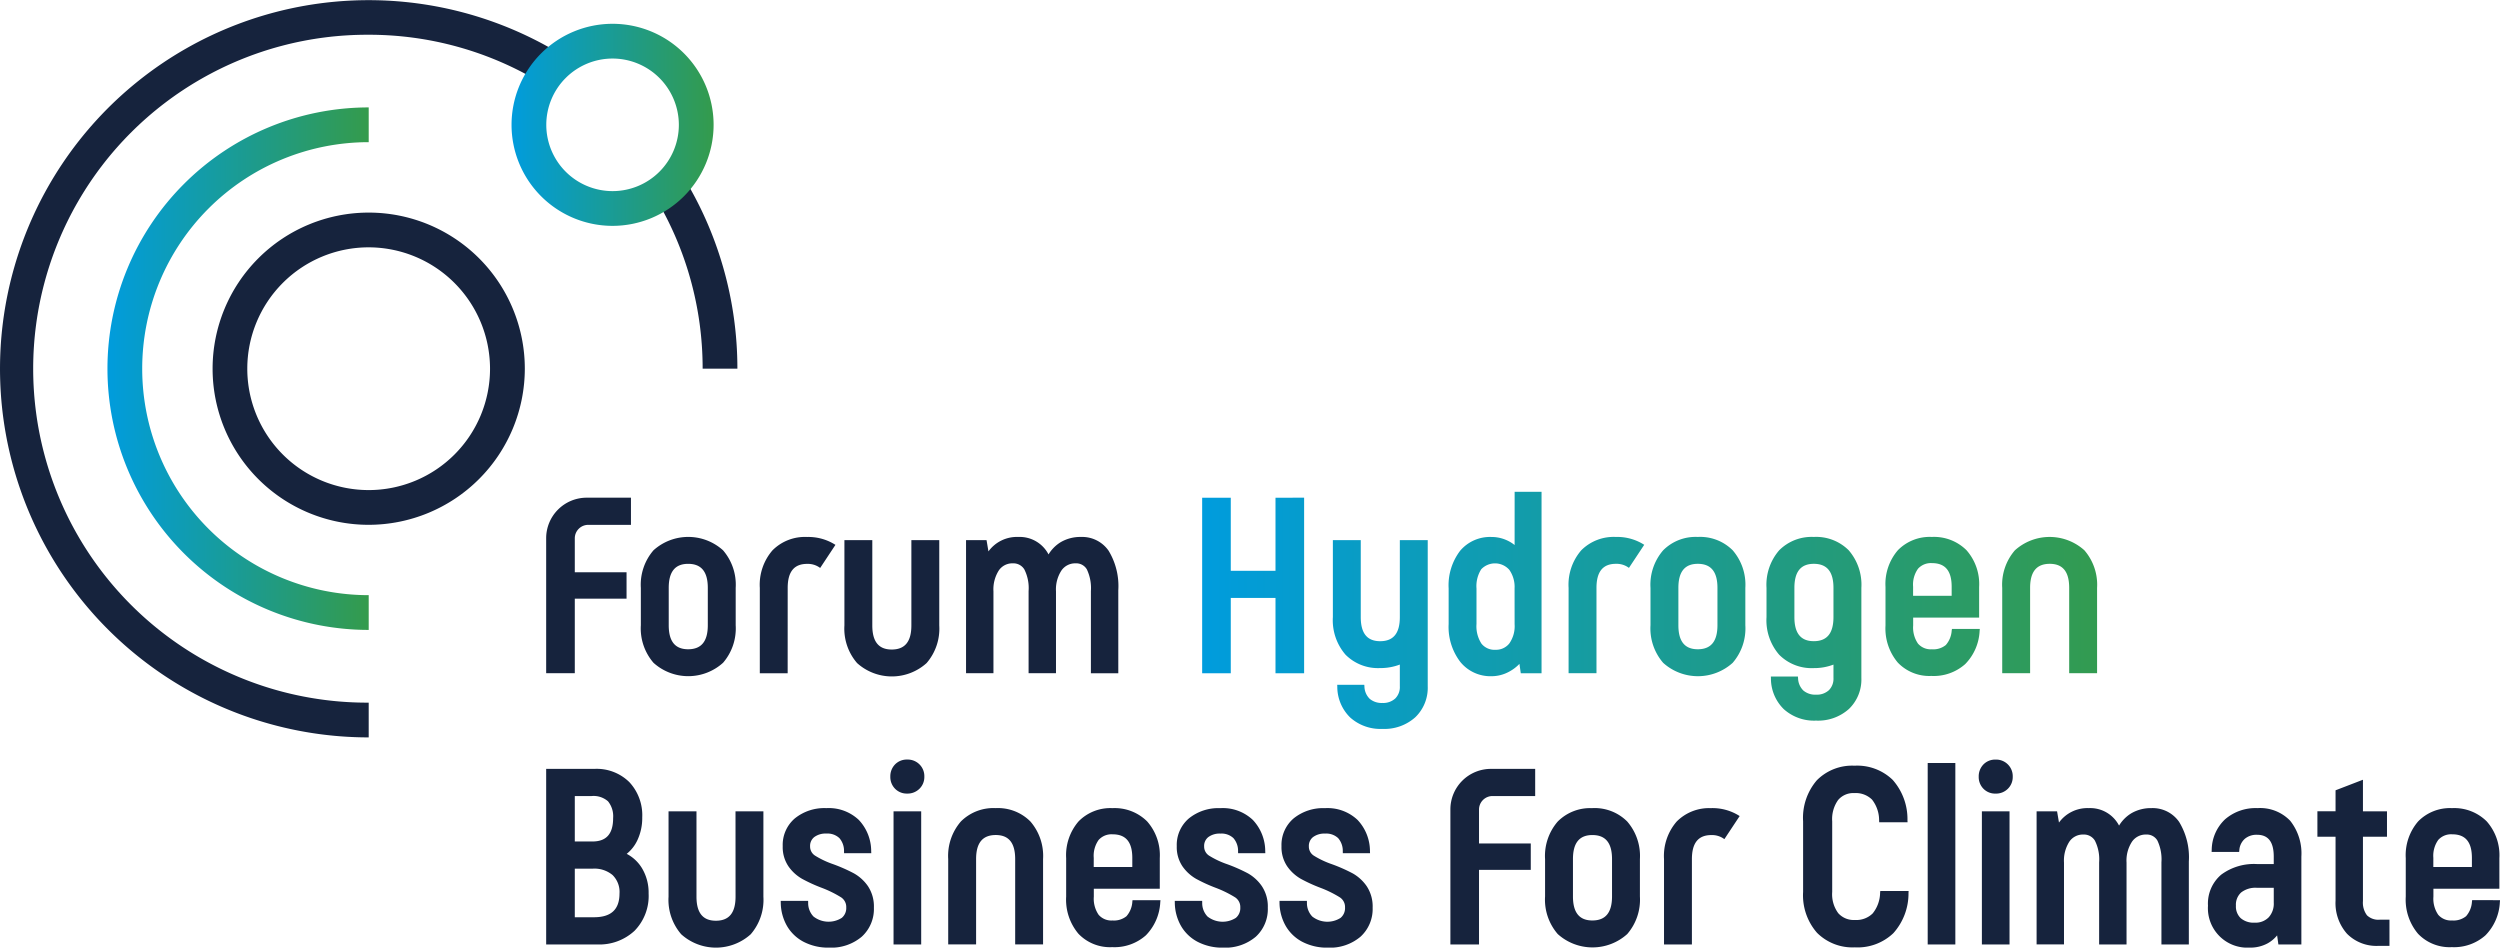 <svg xmlns="http://www.w3.org/2000/svg" width="340" height="128.875" viewBox="0 0 340 128.875">
    <defs>
        <linearGradient id="linear-gradient" x2="1" y1=".5" y2=".5" gradientUnits="objectBoundingBox">
            <stop offset="0" stop-color="#009cdd"/>
            <stop offset="1" stop-color="#349b4c"/>
        </linearGradient>
        <style>
            .cls-1{fill:#16233d}.cls-2{fill:url(#linear-gradient)}
        </style>
    </defs>
    <g id="Groupe_255" transform="translate(-59.816 -44.363)">
        <path id="Tracé_610" d="M124.735 130.514a21.231 21.231 0 1 1 21.231-21.231 21.256 21.256 0 0 1-21.231 21.231zm0-37.737a16.506 16.506 0 1 0 16.5 16.506 16.524 16.524 0 0 0-16.5-16.506z" class="cls-1" transform="translate(-14.775 -14.776)"/>
        <path id="Tracé_611" d="M117.428 137.5a35.53 35.53 0 1 1 0-71.06v4.726a30.8 30.8 0 1 0 0 61.607z" class="cls-2" transform="translate(-7.468 -7.468)"/>
        <g id="Groupe_254" transform="translate(59.816 44.363)">
            <path id="Tracé_613" d="M109.959 49.089a45.139 45.139 0 0 1 23.368 6.489 11.423 11.423 0 0 1 3.253-3.535 50.132 50.132 0 1 0-26.621 92.606v-4.726a45.417 45.417 0 1 1 0-90.833z" class="cls-1" transform="translate(-59.816 -44.363)"/>
            <path id="Tracé_614" d="M197.943 79.906a11.417 11.417 0 0 1-3.536 3.253 45.139 45.139 0 0 1 6.489 23.368h4.726a49.831 49.831 0 0 0-7.679-26.621z" class="cls-1" transform="translate(-105.337 -56.384)"/>
        </g>
        <path id="Tracé_615" d="M178.68 76.734a13.74 13.74 0 1 1 13.74-13.74 13.756 13.756 0 0 1-13.74 13.74zm0-22.754a9.014 9.014 0 1 0 9.014 9.014 9.024 9.024 0 0 0-9.014-9.014z" class="cls-2" transform="translate(-35.554 -1.654)"/>
        <path id="Tracé_616" d="M183.01 195.079a5.2 5.2 0 0 0 1.454-1.858 7.116 7.116 0 0 0 .659-3.1 6.6 6.6 0 0 0-1.758-4.8 6.325 6.325 0 0 0-4.708-1.8h-6.6V207.4h6.933a7.014 7.014 0 0 0 5.086-1.859 6.778 6.778 0 0 0 1.914-5.075 6.439 6.439 0 0 0-.906-3.441 5.309 5.309 0 0 0-2.074-1.946zm-7.06-7.863h2.306a2.968 2.968 0 0 1 2.213.719 3.228 3.228 0 0 1 .694 2.287c0 2.136-.918 3.174-2.807 3.174h-2.406zm2.606 16.488h-2.606v-6.614h2.473a3.846 3.846 0 0 1 2.66.867 3.217 3.217 0 0 1 .948 2.507c-.001 2.179-1.137 3.236-3.475 3.236zm35.325-5.988a22.051 22.051 0 0 0-2.8-1.234 12.018 12.018 0 0 1-2.443-1.154 1.457 1.457 0 0 1-.687-1.269 1.516 1.516 0 0 1 .568-1.263 2.571 2.571 0 0 1 1.638-.476 2.357 2.357 0 0 1 1.778.619 2.618 2.618 0 0 1 .629 1.794l.007.255h3.7l-.011-.272a6.2 6.2 0 0 0-1.676-4.242 5.929 5.929 0 0 0-4.423-1.613 6.375 6.375 0 0 0-4.29 1.4 4.737 4.737 0 0 0-1.643 3.767 4.658 4.658 0 0 0 .782 2.754 5.728 5.728 0 0 0 1.852 1.694 21.2 21.2 0 0 0 2.7 1.232 15.1 15.1 0 0 1 2.587 1.274 1.569 1.569 0 0 1 .719 1.386 1.726 1.726 0 0 1-.606 1.416 3.339 3.339 0 0 1-3.848-.182 2.639 2.639 0 0 1-.726-1.875l-.006-.255h-3.725l.005.267a6.5 6.5 0 0 0 .817 3.093 5.614 5.614 0 0 0 2.272 2.2 7.228 7.228 0 0 0 3.477.8 6.406 6.406 0 0 0 4.446-1.485 5.09 5.09 0 0 0 1.654-3.948 4.984 4.984 0 0 0-.816-2.936 5.741 5.741 0 0 0-1.932-1.748zm5.419 9.684h3.76v-18.1h-3.76zm48.171-9.681a22.045 22.045 0 0 0-2.8-1.234 12.018 12.018 0 0 1-2.443-1.154 1.457 1.457 0 0 1-.687-1.269 1.516 1.516 0 0 1 .568-1.263 2.572 2.572 0 0 1 1.638-.476 2.357 2.357 0 0 1 1.778.619 2.618 2.618 0 0 1 .629 1.794l.007.255h3.7l-.011-.272a6.2 6.2 0 0 0-1.676-4.242 5.93 5.93 0 0 0-4.423-1.613 6.378 6.378 0 0 0-4.29 1.4 4.738 4.738 0 0 0-1.643 3.767 4.654 4.654 0 0 0 .782 2.754 5.728 5.728 0 0 0 1.852 1.694 21.154 21.154 0 0 0 2.7 1.232 15.1 15.1 0 0 1 2.587 1.274 1.569 1.569 0 0 1 .719 1.386 1.725 1.725 0 0 1-.606 1.416 3.339 3.339 0 0 1-3.848-.182 2.636 2.636 0 0 1-.726-1.875l-.006-.255h-3.725l.005.267a6.5 6.5 0 0 0 .817 3.093 5.609 5.609 0 0 0 2.271 2.2 7.233 7.233 0 0 0 3.478.8 6.406 6.406 0 0 0 4.446-1.485 5.09 5.09 0 0 0 1.636-3.95 4.983 4.983 0 0 0-.815-2.936 5.741 5.741 0 0 0-1.918-1.749zm14.242 0a22.049 22.049 0 0 0-2.8-1.234 12.019 12.019 0 0 1-2.443-1.154 1.457 1.457 0 0 1-.687-1.269 1.516 1.516 0 0 1 .568-1.263 2.571 2.571 0 0 1 1.638-.476 2.357 2.357 0 0 1 1.778.619 2.621 2.621 0 0 1 .629 1.794l.007.255h3.7l-.01-.272a6.2 6.2 0 0 0-1.676-4.242 5.931 5.931 0 0 0-4.423-1.613 6.378 6.378 0 0 0-4.29 1.4 4.738 4.738 0 0 0-1.643 3.767 4.658 4.658 0 0 0 .782 2.754 5.736 5.736 0 0 0 1.853 1.694 21.156 21.156 0 0 0 2.7 1.232 15.058 15.058 0 0 1 2.586 1.274 1.568 1.568 0 0 1 .72 1.386 1.725 1.725 0 0 1-.606 1.416 3.339 3.339 0 0 1-3.848-.182 2.636 2.636 0 0 1-.726-1.875l-.006-.255h-3.725v.267a6.509 6.509 0 0 0 .817 3.093 5.609 5.609 0 0 0 2.271 2.2 7.233 7.233 0 0 0 3.478.8 6.406 6.406 0 0 0 4.446-1.485 5.09 5.09 0 0 0 1.654-3.948 4.979 4.979 0 0 0-.816-2.936 5.739 5.739 0 0 0-1.931-1.751zm78.232 9.681h3.76v-24.679h-3.76zm9.235-25.141a2.222 2.222 0 0 0-1.656.663 2.311 2.311 0 0 0-.641 1.666 2.266 2.266 0 0 0 .641 1.635 2.221 2.221 0 0 0 1.656.662 2.273 2.273 0 0 0 1.67-.66 2.233 2.233 0 0 0 .66-1.637 2.257 2.257 0 0 0-2.329-2.329zm21.214 6.6a5.268 5.268 0 0 0-2.789.722 4.994 4.994 0 0 0-1.635 1.655 4.418 4.418 0 0 0-4.115-2.377 4.784 4.784 0 0 0-4.056 1.964l-.26-1.53h-2.784v18.1h3.726v-11.134a4.767 4.767 0 0 1 .733-2.846 2.226 2.226 0 0 1 1.907-.961 1.738 1.738 0 0 1 1.564.832 5.654 5.654 0 0 1 .575 2.942V207.4h3.727v-11.141a4.682 4.682 0 0 1 .749-2.844 2.266 2.266 0 0 1 1.924-.963 1.663 1.663 0 0 1 1.528.826 5.938 5.938 0 0 1 .545 2.948V207.4h3.727v-11.27a9.264 9.264 0 0 0-1.316-5.39 4.373 4.373 0 0 0-3.753-1.881zm14.41 0a6.348 6.348 0 0 0-4.413 1.519 5.8 5.8 0 0 0-1.82 4.167l-.015.275h3.744l.026-.232a2.267 2.267 0 0 1 .759-1.564 2.456 2.456 0 0 1 1.65-.539c1.529 0 2.273.973 2.273 2.973v1.007H404.7a7.481 7.481 0 0 0-4.836 1.443 5.151 5.151 0 0 0-1.8 4.222 5.364 5.364 0 0 0 5.666 5.7 4.918 4.918 0 0 0 2.482-.6 4.5 4.5 0 0 0 1.254-1.062l.172 1.23h3.126v-11.939a7.139 7.139 0 0 0-1.518-4.877 5.658 5.658 0 0 0-4.446-1.723zm2.206 12.87a2.764 2.764 0 0 1-.694 1.987 2.5 2.5 0 0 1-1.912.721 2.686 2.686 0 0 1-1.891-.613 2.185 2.185 0 0 1-.649-1.694 2.247 2.247 0 0 1 .711-1.8 3.16 3.16 0 0 1 2.128-.635h2.306zm-173.81-12.87a6.259 6.259 0 0 0-4.742 1.817 7.154 7.154 0 0 0-1.724 5.116v11.6h3.793v-11.6c0-2.2.874-3.273 2.674-3.273 1.776 0 2.641 1.071 2.641 3.273v11.6h3.793v-11.6a7.154 7.154 0 0 0-1.724-5.116 6.216 6.216 0 0 0-4.711-1.817zm12.395-32.459a5.943 5.943 0 0 1 .545 2.948v11.17h3.726v-11.27a9.254 9.254 0 0 0-1.316-5.39 4.37 4.37 0 0 0-3.749-1.877 5.27 5.27 0 0 0-2.789.722 4.986 4.986 0 0 0-1.635 1.654 4.417 4.417 0 0 0-4.114-2.376 4.786 4.786 0 0 0-4.056 1.964l-.259-1.531h-2.788v18.1h3.727v-11.137a4.776 4.776 0 0 1 .733-2.848 2.226 2.226 0 0 1 1.907-.96 1.737 1.737 0 0 1 1.564.831 5.654 5.654 0 0 1 .576 2.943v11.17h3.726v-11.136a4.694 4.694 0 0 1 .749-2.846 2.267 2.267 0 0 1 1.924-.962 1.664 1.664 0 0 1 1.529.831zm-49.487 12.7a7.154 7.154 0 0 0 1.724-5.116v-5.074a7.161 7.161 0 0 0-1.724-5.118 7.059 7.059 0 0 0-9.452 0 7.161 7.161 0 0 0-1.724 5.118v5.071a7.154 7.154 0 0 0 1.724 5.116 7.055 7.055 0 0 0 9.452 0zm-7.383-5.116v-5.074c0-2.2.864-3.273 2.641-3.273 1.8 0 2.674 1.071 2.674 3.273v5.071c0 2.2-.874 3.273-2.674 3.273-1.777 0-2.641-1.071-2.641-3.273zm33 .032c0 2.2-.874 3.274-2.674 3.274-1.776 0-2.64-1.071-2.64-3.274v-11.6h-3.793v11.6a7.155 7.155 0 0 0 1.724 5.117 7.055 7.055 0 0 0 9.452 0 7.155 7.155 0 0 0 1.724-5.117v-11.6h-3.793zm-16.821-5.1c0-2.2.864-3.273 2.641-3.273a2.791 2.791 0 0 1 1.559.406l.218.145 2.076-3.139-.232-.141a6.825 6.825 0 0 0-3.621-.93 6.216 6.216 0 0 0-4.709 1.817 7.154 7.154 0 0 0-1.724 5.116v11.6h3.788zm125.613 29.949a6.215 6.215 0 0 0-4.709 1.817 7.154 7.154 0 0 0-1.724 5.116v11.6h3.793v-11.6c0-2.2.864-3.273 2.64-3.273a2.791 2.791 0 0 1 1.559.407l.218.144 2.077-3.138-.232-.142a6.822 6.822 0 0 0-3.623-.937zm-16.177 0a6.214 6.214 0 0 0-4.709 1.817 7.152 7.152 0 0 0-1.724 5.116v5.071a7.154 7.154 0 0 0 1.724 5.118 7.058 7.058 0 0 0 9.451 0 7.154 7.154 0 0 0 1.724-5.118v-5.071a7.151 7.151 0 0 0-1.724-5.116 6.258 6.258 0 0 0-4.743-1.823zm2.674 12c0 2.2-.874 3.273-2.674 3.273-1.776 0-2.64-1.07-2.64-3.273v-5.071c0-2.2.864-3.273 2.64-3.273 1.8 0 2.674 1.071 2.674 3.273zm116.978.506l-.03.227a3.281 3.281 0 0 1-.8 1.963 2.7 2.7 0 0 1-1.9.578 2.282 2.282 0 0 1-1.883-.772 3.851 3.851 0 0 1-.657-2.468v-1.073h8.972v-4.165a6.953 6.953 0 0 0-1.724-5 6.253 6.253 0 0 0-4.709-1.8 6.058 6.058 0 0 0-4.611 1.8 7.033 7.033 0 0 0-1.689 5v5.239a7.188 7.188 0 0 0 1.67 5.047 5.927 5.927 0 0 0 4.562 1.82h.069a6.415 6.415 0 0 0 4.53-1.6 6.879 6.879 0 0 0 1.966-4.5l.028-.287zm-5.279-5.743a3.713 3.713 0 0 1 .67-2.447 2.353 2.353 0 0 1 1.9-.76c1.8 0 2.674 1.05 2.674 3.207v1.24h-5.247zm-230.9 5.271c0 2.2-.874 3.274-2.674 3.274-1.776 0-2.64-1.071-2.64-3.274v-11.6H188.7v11.6a7.154 7.154 0 0 0 1.724 5.117 7.056 7.056 0 0 0 9.451 0 7.154 7.154 0 0 0 1.725-5.116v-11.6h-3.793zm53.963.7a3.277 3.277 0 0 1-.8 1.963 2.7 2.7 0 0 1-1.9.578 2.284 2.284 0 0 1-1.883-.772 3.851 3.851 0 0 1-.656-2.468v-1.073h8.972v-4.165a6.953 6.953 0 0 0-1.724-5 6.253 6.253 0 0 0-4.709-1.8 6.058 6.058 0 0 0-4.611 1.8 7.032 7.032 0 0 0-1.689 5v5.238a7.188 7.188 0 0 0 1.67 5.047 5.927 5.927 0 0 0 4.562 1.82h.069a6.416 6.416 0 0 0 4.531-1.6 6.879 6.879 0 0 0 1.966-4.5l.028-.287H251.8zm-5.249-5.97a3.713 3.713 0 0 1 .67-2.447 2.353 2.353 0 0 1 1.9-.76c1.8 0 2.674 1.05 2.674 3.207v1.24h-5.247zM367.314 207.4h3.76v-18.1h-3.76zm-146.155-25.145a2.222 2.222 0 0 0-1.656.663 2.311 2.311 0 0 0-.641 1.666 2.266 2.266 0 0 0 .641 1.635 2.221 2.221 0 0 0 1.656.662 2.274 2.274 0 0 0 1.67-.66 2.233 2.233 0 0 0 .66-1.637 2.257 2.257 0 0 0-2.329-2.329zm132.313 18.119a4.573 4.573 0 0 1-1.014 2.811 3.162 3.162 0 0 1-2.428.885 2.8 2.8 0 0 1-2.254-.927 4.32 4.32 0 0 1-.819-2.88v-9.607a4.456 4.456 0 0 1 .805-2.9 2.692 2.692 0 0 1 2.2-.94 3.149 3.149 0 0 1 2.41.883 4.557 4.557 0 0 1 .965 2.842l.015.244h3.853l-.011-.272a8.059 8.059 0 0 0-2.009-5.493 6.935 6.935 0 0 0-5.19-1.93 6.752 6.752 0 0 0-5.127 1.983 7.835 7.835 0 0 0-1.868 5.582v9.607a7.743 7.743 0 0 0 1.891 5.552 6.81 6.81 0 0 0 5.143 1.981 7.042 7.042 0 0 0 5.241-1.929 8.093 8.093 0 0 0 2.06-5.458l.013-.275h-3.852zm-58.441-11.349V207.4h3.893v-10.145h7.039v-3.593h-7.039v-4.608a1.841 1.841 0 0 1 1.838-1.838h5.8v-3.693h-6.028a5.509 5.509 0 0 0-5.503 5.502zM175.95 160.373h7.039v-3.593h-7.039v-4.614a1.834 1.834 0 0 1 1.832-1.832h5.806v-3.694h-6.024a5.513 5.513 0 0 0-5.507 5.507v18.367h3.893zm243.739 43.065a2.861 2.861 0 0 1-.55-1.942v-8.744h3.27v-3.459h-3.27V185l-3.726 1.436v2.854h-2.468v3.459h2.468v8.712a6.278 6.278 0 0 0 1.556 4.482 5.627 5.627 0 0 0 4.277 1.65h1.5v-3.56h-1.329a2.226 2.226 0 0 1-1.729-.595z" class="cls-1" transform="translate(-37.962 -34.592)"/>
        <path id="Tracé_617" d="M349.359 152.67a4.929 4.929 0 0 0-1.17-.695 5 5 0 0 0-1.97-.4 5.314 5.314 0 0 0-4.27 1.878 7.748 7.748 0 0 0-1.562 5.122v4.836a7.837 7.837 0 0 0 1.6 5.172 5.275 5.275 0 0 0 4.237 1.928 4.99 4.99 0 0 0 2.357-.6 5.528 5.528 0 0 0 1.435-1.081l.182 1.279h2.824v-24.676h-3.66zm0 10.771a4.07 4.07 0 0 1-.723 2.619 2.3 2.3 0 0 1-1.883.856 2.253 2.253 0 0 1-1.9-.833 4.334 4.334 0 0 1-.678-2.674v-4.836a4.266 4.266 0 0 1 .646-2.609 2.591 2.591 0 0 1 3.822.085 4.033 4.033 0 0 1 .711 2.524zm59.443.866a3.278 3.278 0 0 1-.8 1.963 2.689 2.689 0 0 1-1.9.579 2.286 2.286 0 0 1-1.884-.772 3.86 3.86 0 0 1-.656-2.469v-1.072h8.972v-4.166a6.953 6.953 0 0 0-1.724-5 6.254 6.254 0 0 0-4.709-1.8 6.054 6.054 0 0 0-4.611 1.8 7.033 7.033 0 0 0-1.69 5v5.237a7.194 7.194 0 0 0 1.671 5.048 5.927 5.927 0 0 0 4.562 1.819 6.438 6.438 0 0 0 4.6-1.606 6.876 6.876 0 0 0 1.966-4.5l.027-.287h-3.786zm-5.248-5.969a3.713 3.713 0 0 1 .67-2.448 2.354 2.354 0 0 1 1.9-.759c1.8 0 2.674 1.049 2.674 3.207v1.239h-5.246zm-29.282-6.767a6.217 6.217 0 0 0-4.709 1.816 7.157 7.157 0 0 0-1.724 5.118v5.07a7.152 7.152 0 0 0 1.724 5.117 7.055 7.055 0 0 0 9.452 0 7.154 7.154 0 0 0 1.723-5.117V158.5a7.159 7.159 0 0 0-1.723-5.118 6.262 6.262 0 0 0-4.743-1.812zm2.674 12c0 2.2-.874 3.274-2.674 3.274-1.776 0-2.64-1.071-2.64-3.274V158.5c0-2.2.864-3.274 2.64-3.274 1.8 0 2.674 1.071 2.674 3.274zm-13.815-12a6.219 6.219 0 0 0-4.709 1.817 7.156 7.156 0 0 0-1.722 5.112v11.6h3.793v-11.6c0-2.2.864-3.274 2.64-3.274a2.791 2.791 0 0 1 1.559.407l.218.144 2.077-3.138-.231-.142a6.833 6.833 0 0 0-3.625-.927zm-46.291-5.337v9.941h-6.081v-9.94h-3.893v23.874h3.893v-10.24h6.081v10.24h3.893v-23.876zm16.91 16.24c0 2.2-.874 3.274-2.674 3.274-1.776 0-2.641-1.071-2.641-3.274V152h-3.793v10.469a7.156 7.156 0 0 0 1.724 5.117 6.219 6.219 0 0 0 4.709 1.817 7.329 7.329 0 0 0 2.674-.477v2.95a2.193 2.193 0 0 1-.621 1.663 2.415 2.415 0 0 1-1.752.609 2.5 2.5 0 0 1-1.726-.565 2.425 2.425 0 0 1-.715-1.662l-.019-.24h-3.682l.01.272a5.835 5.835 0 0 0 1.75 4.167 6.143 6.143 0 0 0 4.383 1.556 6.278 6.278 0 0 0 4.483-1.59 5.557 5.557 0 0 0 1.683-4.21V152h-3.793zm93.1-9.086a7.055 7.055 0 0 0-9.452 0 7.156 7.156 0 0 0-1.724 5.117v11.6h3.793V158.5c0-2.2.874-3.274 2.674-3.274 1.776 0 2.641 1.071 2.641 3.274v11.6h3.793v-11.6a7.156 7.156 0 0 0-1.727-5.113zm-36.8-1.817a6.217 6.217 0 0 0-4.709 1.816 7.16 7.16 0 0 0-1.724 5.118v3.969a7.156 7.156 0 0 0 1.724 5.117 6.217 6.217 0 0 0 4.709 1.817 7.326 7.326 0 0 0 2.674-.477v1.817a2.195 2.195 0 0 1-.621 1.663 2.416 2.416 0 0 1-1.752.609 2.492 2.492 0 0 1-1.726-.565 2.426 2.426 0 0 1-.715-1.662l-.02-.24h-3.681l.01.272a5.832 5.832 0 0 0 1.75 4.167 6.141 6.141 0 0 0 4.383 1.556 6.279 6.279 0 0 0 4.483-1.59 5.557 5.557 0 0 0 1.683-4.21V158.5a7.16 7.16 0 0 0-1.724-5.118 6.262 6.262 0 0 0-4.744-1.812zm2.674 10.9c0 2.2-.874 3.274-2.674 3.274-1.776 0-2.64-1.071-2.64-3.274V158.5c0-2.2.864-3.274 2.64-3.274 1.8 0 2.674 1.071 2.674 3.274z" class="cls-2" transform="translate(-83.556 -34.183)"/>
    </g>
</svg>
